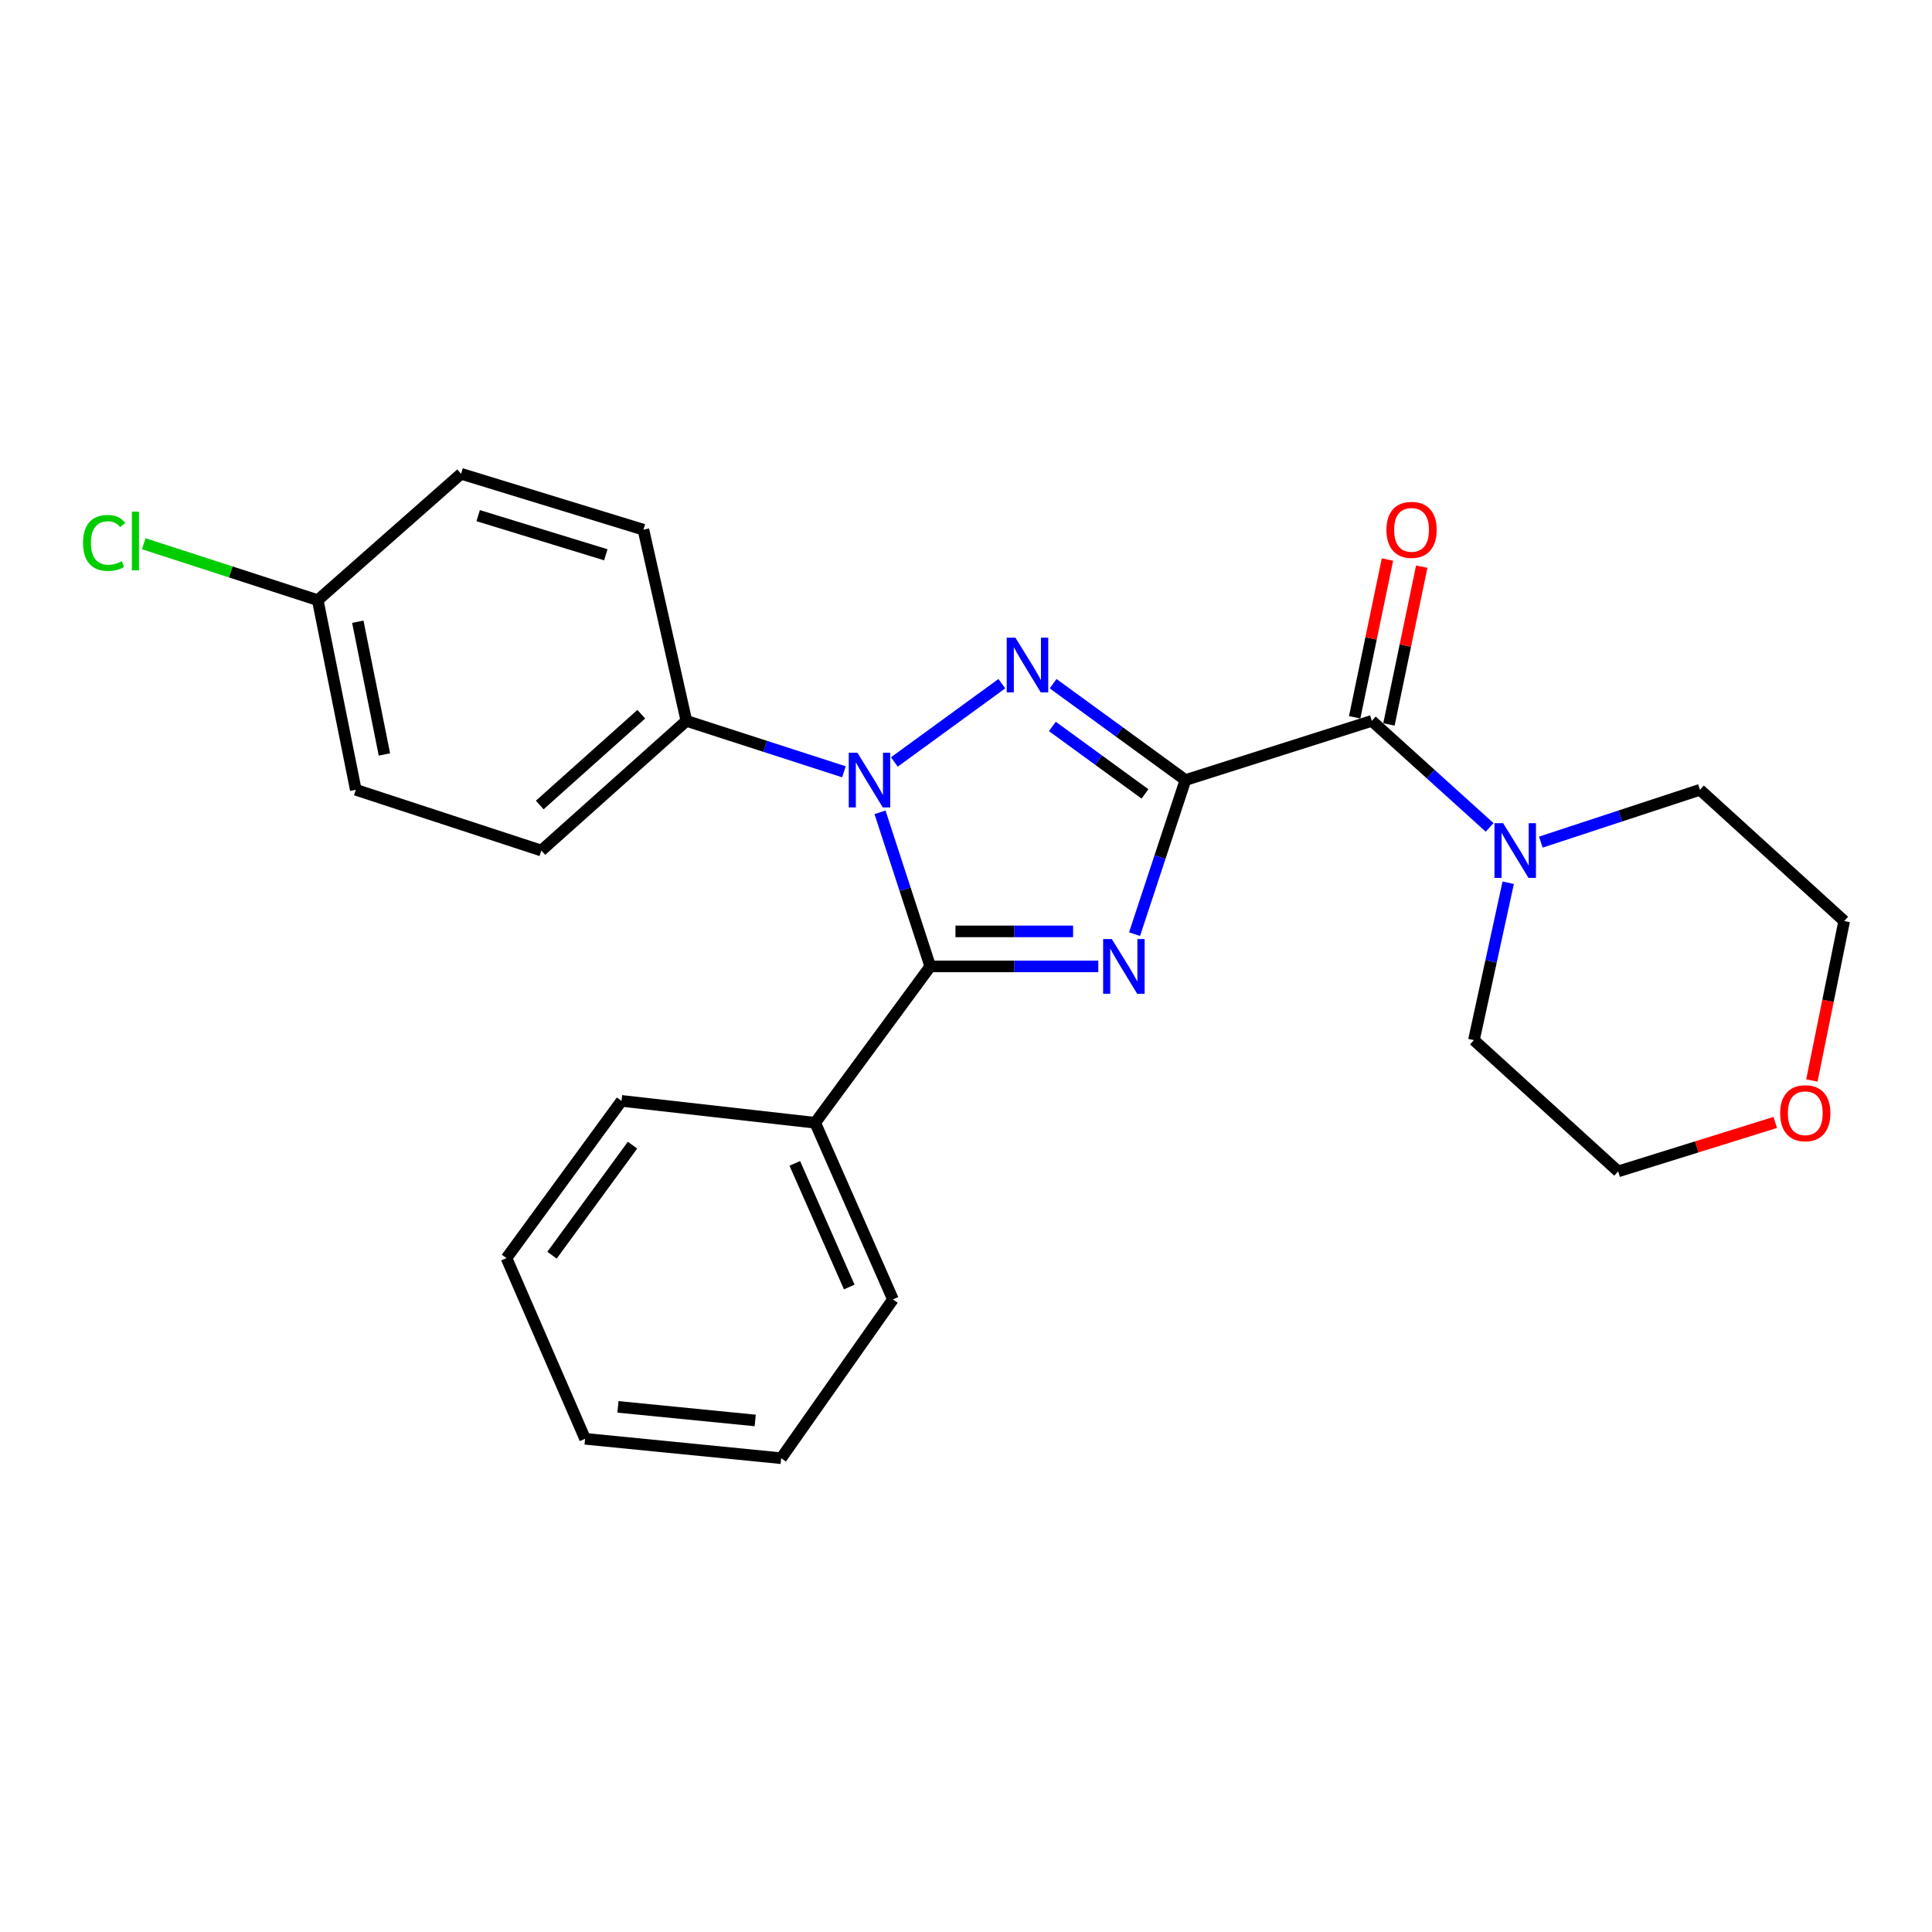 <?xml version='1.0' encoding='iso-8859-1'?>
<svg version='1.1' baseProfile='full'
              xmlns='http://www.w3.org/2000/svg'
                      xmlns:rdkit='http://www.rdkit.org/xml'
                      xmlns:xlink='http://www.w3.org/1999/xlink'
                  xml:space='preserve'
width='1000px' height='1000px' viewBox='0 0 1000 1000'>
<!-- END OF HEADER -->
<rect style='opacity:1.0;fill:#FFFFFF;stroke:none' width='1000' height='1000' x='0' y='0'> </rect>
<path class='bond-0' d='M 613.584,403.759 L 600.412,443.636' style='fill:none;fill-rule:evenodd;stroke:#000000;stroke-width:6px;stroke-linecap:butt;stroke-linejoin:miter;stroke-opacity:1' />
<path class='bond-0' d='M 600.412,443.636 L 587.241,483.512' style='fill:none;fill-rule:evenodd;stroke:#0000FF;stroke-width:6px;stroke-linecap:butt;stroke-linejoin:miter;stroke-opacity:1' />
<path class='bond-1' d='M 613.584,403.759 L 579.338,378.817' style='fill:none;fill-rule:evenodd;stroke:#000000;stroke-width:6px;stroke-linecap:butt;stroke-linejoin:miter;stroke-opacity:1' />
<path class='bond-1' d='M 579.338,378.817 L 545.091,353.874' style='fill:none;fill-rule:evenodd;stroke:#0000FF;stroke-width:6px;stroke-linecap:butt;stroke-linejoin:miter;stroke-opacity:1' />
<path class='bond-1' d='M 592.64,410.927 L 568.667,393.467' style='fill:none;fill-rule:evenodd;stroke:#000000;stroke-width:6px;stroke-linecap:butt;stroke-linejoin:miter;stroke-opacity:1' />
<path class='bond-1' d='M 568.667,393.467 L 544.695,376.007' style='fill:none;fill-rule:evenodd;stroke:#0000FF;stroke-width:6px;stroke-linecap:butt;stroke-linejoin:miter;stroke-opacity:1' />
<path class='bond-4' d='M 613.584,403.759 L 710.046,373.119' style='fill:none;fill-rule:evenodd;stroke:#000000;stroke-width:6px;stroke-linecap:butt;stroke-linejoin:miter;stroke-opacity:1' />
<path class='bond-3' d='M 568.479,500.211 L 524.988,500.211' style='fill:none;fill-rule:evenodd;stroke:#0000FF;stroke-width:6px;stroke-linecap:butt;stroke-linejoin:miter;stroke-opacity:1' />
<path class='bond-3' d='M 524.988,500.211 L 481.497,500.211' style='fill:none;fill-rule:evenodd;stroke:#000000;stroke-width:6px;stroke-linecap:butt;stroke-linejoin:miter;stroke-opacity:1' />
<path class='bond-3' d='M 555.432,482.087 L 524.988,482.087' style='fill:none;fill-rule:evenodd;stroke:#0000FF;stroke-width:6px;stroke-linecap:butt;stroke-linejoin:miter;stroke-opacity:1' />
<path class='bond-3' d='M 524.988,482.087 L 494.544,482.087' style='fill:none;fill-rule:evenodd;stroke:#000000;stroke-width:6px;stroke-linecap:butt;stroke-linejoin:miter;stroke-opacity:1' />
<path class='bond-2' d='M 518.553,353.873 L 462.909,394.395' style='fill:none;fill-rule:evenodd;stroke:#0000FF;stroke-width:6px;stroke-linecap:butt;stroke-linejoin:miter;stroke-opacity:1' />
<path class='bond-6' d='M 436.821,399.482 L 396.045,386.3' style='fill:none;fill-rule:evenodd;stroke:#0000FF;stroke-width:6px;stroke-linecap:butt;stroke-linejoin:miter;stroke-opacity:1' />
<path class='bond-6' d='M 396.045,386.3 L 355.27,373.119' style='fill:none;fill-rule:evenodd;stroke:#000000;stroke-width:6px;stroke-linecap:butt;stroke-linejoin:miter;stroke-opacity:1' />
<path class='bond-25' d='M 455.494,420.455 L 468.496,460.333' style='fill:none;fill-rule:evenodd;stroke:#0000FF;stroke-width:6px;stroke-linecap:butt;stroke-linejoin:miter;stroke-opacity:1' />
<path class='bond-25' d='M 468.496,460.333 L 481.497,500.211' style='fill:none;fill-rule:evenodd;stroke:#000000;stroke-width:6px;stroke-linecap:butt;stroke-linejoin:miter;stroke-opacity:1' />
<path class='bond-7' d='M 481.497,500.211 L 421.938,581.147' style='fill:none;fill-rule:evenodd;stroke:#000000;stroke-width:6px;stroke-linecap:butt;stroke-linejoin:miter;stroke-opacity:1' />
<path class='bond-5' d='M 710.046,373.119 L 740.54,400.692' style='fill:none;fill-rule:evenodd;stroke:#000000;stroke-width:6px;stroke-linecap:butt;stroke-linejoin:miter;stroke-opacity:1' />
<path class='bond-5' d='M 740.54,400.692 L 771.034,428.266' style='fill:none;fill-rule:evenodd;stroke:#0000FF;stroke-width:6px;stroke-linecap:butt;stroke-linejoin:miter;stroke-opacity:1' />
<path class='bond-8' d='M 718.919,374.963 L 727.408,334.132' style='fill:none;fill-rule:evenodd;stroke:#000000;stroke-width:6px;stroke-linecap:butt;stroke-linejoin:miter;stroke-opacity:1' />
<path class='bond-8' d='M 727.408,334.132 L 735.896,293.3' style='fill:none;fill-rule:evenodd;stroke:#FF0000;stroke-width:6px;stroke-linecap:butt;stroke-linejoin:miter;stroke-opacity:1' />
<path class='bond-8' d='M 701.174,371.274 L 709.663,330.443' style='fill:none;fill-rule:evenodd;stroke:#000000;stroke-width:6px;stroke-linecap:butt;stroke-linejoin:miter;stroke-opacity:1' />
<path class='bond-8' d='M 709.663,330.443 L 718.151,289.611' style='fill:none;fill-rule:evenodd;stroke:#FF0000;stroke-width:6px;stroke-linecap:butt;stroke-linejoin:miter;stroke-opacity:1' />
<path class='bond-16' d='M 780.644,456.91 L 771.772,497.637' style='fill:none;fill-rule:evenodd;stroke:#0000FF;stroke-width:6px;stroke-linecap:butt;stroke-linejoin:miter;stroke-opacity:1' />
<path class='bond-16' d='M 771.772,497.637 L 762.899,538.363' style='fill:none;fill-rule:evenodd;stroke:#000000;stroke-width:6px;stroke-linecap:butt;stroke-linejoin:miter;stroke-opacity:1' />
<path class='bond-17' d='M 797.532,435.88 L 838.713,422.337' style='fill:none;fill-rule:evenodd;stroke:#0000FF;stroke-width:6px;stroke-linecap:butt;stroke-linejoin:miter;stroke-opacity:1' />
<path class='bond-17' d='M 838.713,422.337 L 879.893,408.794' style='fill:none;fill-rule:evenodd;stroke:#000000;stroke-width:6px;stroke-linecap:butt;stroke-linejoin:miter;stroke-opacity:1' />
<path class='bond-10' d='M 355.27,373.119 L 280.194,440.24' style='fill:none;fill-rule:evenodd;stroke:#000000;stroke-width:6px;stroke-linecap:butt;stroke-linejoin:miter;stroke-opacity:1' />
<path class='bond-10' d='M 331.928,369.675 L 279.376,416.66' style='fill:none;fill-rule:evenodd;stroke:#000000;stroke-width:6px;stroke-linecap:butt;stroke-linejoin:miter;stroke-opacity:1' />
<path class='bond-11' d='M 355.27,373.119 L 333.037,274.169' style='fill:none;fill-rule:evenodd;stroke:#000000;stroke-width:6px;stroke-linecap:butt;stroke-linejoin:miter;stroke-opacity:1' />
<path class='bond-20' d='M 421.938,581.147 L 462.194,672.565' style='fill:none;fill-rule:evenodd;stroke:#000000;stroke-width:6px;stroke-linecap:butt;stroke-linejoin:miter;stroke-opacity:1' />
<path class='bond-20' d='M 411.389,602.164 L 439.568,666.157' style='fill:none;fill-rule:evenodd;stroke:#000000;stroke-width:6px;stroke-linecap:butt;stroke-linejoin:miter;stroke-opacity:1' />
<path class='bond-21' d='M 421.938,581.147 L 321.699,569.819' style='fill:none;fill-rule:evenodd;stroke:#000000;stroke-width:6px;stroke-linecap:butt;stroke-linejoin:miter;stroke-opacity:1' />
<path class='bond-9' d='M 937.822,559.267 L 946.184,517.999' style='fill:none;fill-rule:evenodd;stroke:#FF0000;stroke-width:6px;stroke-linecap:butt;stroke-linejoin:miter;stroke-opacity:1' />
<path class='bond-9' d='M 946.184,517.999 L 954.545,476.73' style='fill:none;fill-rule:evenodd;stroke:#000000;stroke-width:6px;stroke-linecap:butt;stroke-linejoin:miter;stroke-opacity:1' />
<path class='bond-26' d='M 918.871,580.965 L 878.211,593.638' style='fill:none;fill-rule:evenodd;stroke:#FF0000;stroke-width:6px;stroke-linecap:butt;stroke-linejoin:miter;stroke-opacity:1' />
<path class='bond-26' d='M 878.211,593.638 L 837.552,606.31' style='fill:none;fill-rule:evenodd;stroke:#000000;stroke-width:6px;stroke-linecap:butt;stroke-linejoin:miter;stroke-opacity:1' />
<path class='bond-13' d='M 280.194,440.24 L 184.155,408.794' style='fill:none;fill-rule:evenodd;stroke:#000000;stroke-width:6px;stroke-linecap:butt;stroke-linejoin:miter;stroke-opacity:1' />
<path class='bond-14' d='M 333.037,274.169 L 238.659,245.23' style='fill:none;fill-rule:evenodd;stroke:#000000;stroke-width:6px;stroke-linecap:butt;stroke-linejoin:miter;stroke-opacity:1' />
<path class='bond-14' d='M 313.567,287.156 L 247.503,266.899' style='fill:none;fill-rule:evenodd;stroke:#000000;stroke-width:6px;stroke-linecap:butt;stroke-linejoin:miter;stroke-opacity:1' />
<path class='bond-12' d='M 164.47,310.64 L 238.659,245.23' style='fill:none;fill-rule:evenodd;stroke:#000000;stroke-width:6px;stroke-linecap:butt;stroke-linejoin:miter;stroke-opacity:1' />
<path class='bond-15' d='M 164.47,310.64 L 119.441,296.035' style='fill:none;fill-rule:evenodd;stroke:#000000;stroke-width:6px;stroke-linecap:butt;stroke-linejoin:miter;stroke-opacity:1' />
<path class='bond-15' d='M 119.441,296.035 L 74.412,281.431' style='fill:none;fill-rule:evenodd;stroke:#00CC00;stroke-width:6px;stroke-linecap:butt;stroke-linejoin:miter;stroke-opacity:1' />
<path class='bond-27' d='M 164.47,310.64 L 184.155,408.794' style='fill:none;fill-rule:evenodd;stroke:#000000;stroke-width:6px;stroke-linecap:butt;stroke-linejoin:miter;stroke-opacity:1' />
<path class='bond-27' d='M 185.193,321.799 L 198.973,390.507' style='fill:none;fill-rule:evenodd;stroke:#000000;stroke-width:6px;stroke-linecap:butt;stroke-linejoin:miter;stroke-opacity:1' />
<path class='bond-18' d='M 762.899,538.363 L 837.552,606.31' style='fill:none;fill-rule:evenodd;stroke:#000000;stroke-width:6px;stroke-linecap:butt;stroke-linejoin:miter;stroke-opacity:1' />
<path class='bond-19' d='M 879.893,408.794 L 954.545,476.73' style='fill:none;fill-rule:evenodd;stroke:#000000;stroke-width:6px;stroke-linecap:butt;stroke-linejoin:miter;stroke-opacity:1' />
<path class='bond-23' d='M 462.194,672.565 L 404.337,754.77' style='fill:none;fill-rule:evenodd;stroke:#000000;stroke-width:6px;stroke-linecap:butt;stroke-linejoin:miter;stroke-opacity:1' />
<path class='bond-22' d='M 321.699,569.819 L 262.16,651.188' style='fill:none;fill-rule:evenodd;stroke:#000000;stroke-width:6px;stroke-linecap:butt;stroke-linejoin:miter;stroke-opacity:1' />
<path class='bond-22' d='M 327.395,592.728 L 285.718,649.686' style='fill:none;fill-rule:evenodd;stroke:#000000;stroke-width:6px;stroke-linecap:butt;stroke-linejoin:miter;stroke-opacity:1' />
<path class='bond-24' d='M 262.16,651.188 L 302.84,744.721' style='fill:none;fill-rule:evenodd;stroke:#000000;stroke-width:6px;stroke-linecap:butt;stroke-linejoin:miter;stroke-opacity:1' />
<path class='bond-28' d='M 404.337,754.77 L 302.84,744.721' style='fill:none;fill-rule:evenodd;stroke:#000000;stroke-width:6px;stroke-linecap:butt;stroke-linejoin:miter;stroke-opacity:1' />
<path class='bond-28' d='M 390.898,735.226 L 319.85,728.192' style='fill:none;fill-rule:evenodd;stroke:#000000;stroke-width:6px;stroke-linecap:butt;stroke-linejoin:miter;stroke-opacity:1' />
<path  class='atom-1' d='M 575.465 486.051
L 584.745 501.051
Q 585.665 502.531, 587.145 505.211
Q 588.625 507.891, 588.705 508.051
L 588.705 486.051
L 592.465 486.051
L 592.465 514.371
L 588.585 514.371
L 578.625 497.971
Q 577.465 496.051, 576.225 493.851
Q 575.025 491.651, 574.665 490.971
L 574.665 514.371
L 570.985 514.371
L 570.985 486.051
L 575.465 486.051
' fill='#0000FF'/>
<path  class='atom-2' d='M 525.562 330.05
L 534.842 345.05
Q 535.762 346.53, 537.242 349.21
Q 538.722 351.89, 538.802 352.05
L 538.802 330.05
L 542.562 330.05
L 542.562 358.37
L 538.682 358.37
L 528.722 341.97
Q 527.562 340.05, 526.322 337.85
Q 525.122 335.65, 524.762 334.97
L 524.762 358.37
L 521.082 358.37
L 521.082 330.05
L 525.562 330.05
' fill='#0000FF'/>
<path  class='atom-3' d='M 443.791 389.599
L 453.071 404.599
Q 453.991 406.079, 455.471 408.759
Q 456.951 411.439, 457.031 411.599
L 457.031 389.599
L 460.791 389.599
L 460.791 417.919
L 456.911 417.919
L 446.951 401.519
Q 445.791 399.599, 444.551 397.399
Q 443.351 395.199, 442.991 394.519
L 442.991 417.919
L 439.311 417.919
L 439.311 389.599
L 443.791 389.599
' fill='#0000FF'/>
<path  class='atom-6' d='M 778.016 426.08
L 787.296 441.08
Q 788.216 442.56, 789.696 445.24
Q 791.176 447.92, 791.256 448.08
L 791.256 426.08
L 795.016 426.08
L 795.016 454.4
L 791.136 454.4
L 781.176 438
Q 780.016 436.08, 778.776 433.88
Q 777.576 431.68, 777.216 431
L 777.216 454.4
L 773.536 454.4
L 773.536 426.08
L 778.016 426.08
' fill='#0000FF'/>
<path  class='atom-9' d='M 717.618 274.249
Q 717.618 267.449, 720.978 263.649
Q 724.338 259.849, 730.618 259.849
Q 736.898 259.849, 740.258 263.649
Q 743.618 267.449, 743.618 274.249
Q 743.618 281.129, 740.218 285.049
Q 736.818 288.929, 730.618 288.929
Q 724.378 288.929, 720.978 285.049
Q 717.618 281.169, 717.618 274.249
M 730.618 285.729
Q 734.938 285.729, 737.258 282.849
Q 739.618 279.929, 739.618 274.249
Q 739.618 268.689, 737.258 265.889
Q 734.938 263.049, 730.618 263.049
Q 726.298 263.049, 723.938 265.849
Q 721.618 268.649, 721.618 274.249
Q 721.618 279.969, 723.938 282.849
Q 726.298 285.729, 730.618 285.729
' fill='#FF0000'/>
<path  class='atom-10' d='M 921.407 576.203
Q 921.407 569.403, 924.767 565.603
Q 928.127 561.803, 934.407 561.803
Q 940.687 561.803, 944.047 565.603
Q 947.407 569.403, 947.407 576.203
Q 947.407 583.083, 944.007 587.003
Q 940.607 590.883, 934.407 590.883
Q 928.167 590.883, 924.767 587.003
Q 921.407 583.123, 921.407 576.203
M 934.407 587.683
Q 938.727 587.683, 941.047 584.803
Q 943.407 581.883, 943.407 576.203
Q 943.407 570.643, 941.047 567.843
Q 938.727 565.003, 934.407 565.003
Q 930.087 565.003, 927.727 567.803
Q 925.407 570.603, 925.407 576.203
Q 925.407 581.923, 927.727 584.803
Q 930.087 587.683, 934.407 587.683
' fill='#FF0000'/>
<path  class='atom-16' d='M 42.971 281.009
Q 42.971 273.969, 46.251 270.289
Q 49.571 266.569, 55.851 266.569
Q 61.691 266.569, 64.811 270.689
L 62.171 272.849
Q 59.891 269.849, 55.851 269.849
Q 51.571 269.849, 49.291 272.729
Q 47.051 275.569, 47.051 281.009
Q 47.051 286.609, 49.371 289.489
Q 51.731 292.369, 56.291 292.369
Q 59.411 292.369, 63.051 290.489
L 64.171 293.489
Q 62.691 294.449, 60.451 295.009
Q 58.211 295.569, 55.731 295.569
Q 49.571 295.569, 46.251 291.809
Q 42.971 288.049, 42.971 281.009
' fill='#00CC00'/>
<path  class='atom-16' d='M 68.251 264.849
L 71.931 264.849
L 71.931 295.209
L 68.251 295.209
L 68.251 264.849
' fill='#00CC00'/>
</svg>
